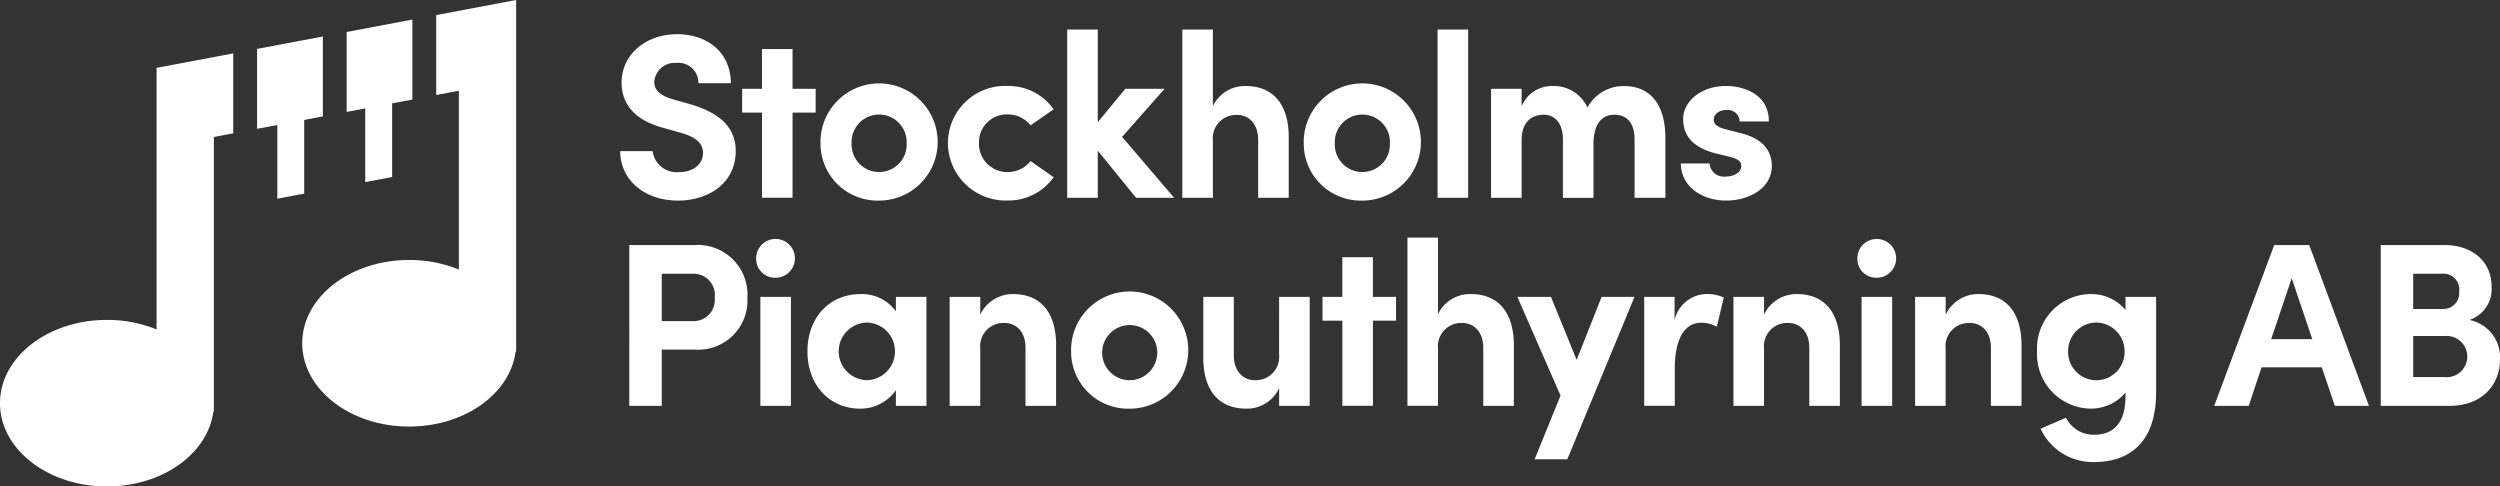 <svg xmlns="http://www.w3.org/2000/svg" xmlns:xlink="http://www.w3.org/1999/xlink" width="246.675" height="48" viewBox="0 0 246.675 48">
  <rect x="0" y="0" width="246.675" height="48" fill="#333333" stroke="none"/>
  <defs>
    <clipPath id="clip-path">
      <rect id="Rectangle_7399" data-name="Rectangle 7399" width="246.675" height="48" fill="#fff"/>
    </clipPath>
  </defs>
  <g id="Group_1536" data-name="Group 1536" transform="translate(0 0)">
    <g id="Group_1531" data-name="Group 1531" transform="translate(0 0)">
      <g id="Group_1530" data-name="Group 1530" clip-path="url(#clip-path)">
        <path id="Path_8604" data-name="Path 8604" d="M77.05,15.785h3.2a2.385,2.385,0,0,0,2.6,2.072c1.428,0,2.372-.782,2.372-1.911,0-.874-.645-1.5-2-1.911l-1.935-.552c-3.476-.922-4.1-3.016-4.1-4.445,0-2.833,2.441-4.789,5.48-4.789,2.993,0,5.3,1.819,5.3,4.834h-3.2a1.968,1.968,0,0,0-2.164-2A2.022,2.022,0,0,0,80.411,8.97c0,.392.116,1.2,1.774,1.681l1.773.507c2.4.714,4.491,1.934,4.491,4.628,0,3.155-2.694,4.881-5.688,4.881-3.384,0-5.71-2.094-5.71-4.881" transform="translate(-15.855 -0.875)" fill="#fff"/>
        <path id="Path_8605" data-name="Path 8605" d="M99.454,10.019v2.349H97.174v8.4H94.158v-8.4H92.2V10.019h1.957V6.1h3.016v3.915Z" transform="translate(-18.972 -1.256)" fill="#fff"/>
        <path id="Path_8606" data-name="Path 8606" d="M101.936,16.35a5.781,5.781,0,1,1,5.78,5.641,5.626,5.626,0,0,1-5.78-5.641m8.5,0a2.72,2.72,0,1,0-5.434,0,2.719,2.719,0,1,0,5.434,0" transform="translate(-20.976 -2.199)" fill="#fff"/>
        <path id="Path_8607" data-name="Path 8607" d="M117.765,16.3a5.644,5.644,0,0,1,5.895-5.618,5.448,5.448,0,0,1,4.536,2.3l-2.279,1.589a2.841,2.841,0,0,0-2.235-1.082,2.747,2.747,0,0,0-2.855,2.808,2.79,2.79,0,0,0,2.855,2.878,2.841,2.841,0,0,0,2.235-1.082l2.279,1.589a5.448,5.448,0,0,1-4.536,2.3,5.7,5.7,0,0,1-5.895-5.687" transform="translate(-24.233 -2.199)" fill="#fff"/>
        <path id="Path_8608" data-name="Path 8608" d="M143.132,20.271h-3.754L135.6,15.62v4.651h-3.016V3.67H135.6V12.81l2.717-3.292h3.869L138,14.262Z" transform="translate(-27.282 -0.755)" fill="#fff"/>
        <path id="Path_8609" data-name="Path 8609" d="M157.384,14.377v5.895h-3.016V14.561c0-1.681-1.013-2.464-2.049-2.464A2.3,2.3,0,0,0,149.9,14.63v5.641h-3.016V3.67H149.9v7.552a3.5,3.5,0,0,1,3.225-1.98c2.809,0,4.282,1.911,4.259,5.135" transform="translate(-30.225 -0.755)" fill="#fff"/>
        <path id="Path_8610" data-name="Path 8610" d="M161.969,16.35a5.781,5.781,0,1,1,5.78,5.641,5.626,5.626,0,0,1-5.78-5.641m8.5,0a2.72,2.72,0,1,0-5.434,0,2.719,2.719,0,1,0,5.434,0" transform="translate(-33.329 -2.199)" fill="#fff"/>
        <rect id="Rectangle_7398" data-name="Rectangle 7398" width="3.016" height="16.602" transform="translate(141.846 2.914)" fill="#fff"/>
        <path id="Path_8611" data-name="Path 8611" d="M202.444,15.821v5.895H199.4v-5.8c0-1.681-.875-2.395-1.935-2.395-1.289-.023-2.118.9-2.118,2.9v5.3h-3.016V15.959c0-1.7-.874-2.441-1.887-2.441-1.083,0-2.188.6-2.188,2.533v5.664h-3.016V10.962h3.016v1.727a3.21,3.21,0,0,1,3.04-2,3.62,3.62,0,0,1,3.453,2.118,4.064,4.064,0,0,1,3.593-2.118c2.693,0,4.1,1.911,4.1,5.135" transform="translate(-38.118 -2.199)" fill="#fff"/>
        <path id="Path_8612" data-name="Path 8612" d="M208.819,18.33h2.832a1.408,1.408,0,0,0,1.588,1.289c.876,0,1.543-.438,1.543-1.059,0-.461-.368-.691-1.175-.9l-1.427-.345c-2.763-.737-3.132-2.28-3.132-3.408,0-1.658,1.727-3.224,4.214-3.224,1.958,0,4.259.944,4.237,3.5h-2.878a1.167,1.167,0,0,0-1.314-1.128c-.69,0-1.243.392-1.243.944,0,.507.461.759,1.059.921l1.773.461c2.579.691,2.9,2.3,2.9,3.178,0,2.256-2.3,3.43-4.514,3.43-2.257,0-4.445-1.289-4.468-3.661" transform="translate(-42.969 -2.199)" fill="#fff"/>
        <path id="Path_8613" data-name="Path 8613" d="M84.651,30.444a4.893,4.893,0,0,1,5.182,5.181,4.858,4.858,0,0,1-5.182,5.135h-3.27v5.549h-3.2V30.444ZM84.49,37.95a2.089,2.089,0,0,0,2.118-2.326,2.088,2.088,0,0,0-2.072-2.349H81.381V37.95Z" transform="translate(-16.087 -6.265)" fill="#fff"/>
        <path id="Path_8614" data-name="Path 8614" d="M93.94,31.747a1.914,1.914,0,1,1,1.911,1.82,1.855,1.855,0,0,1-1.911-1.82m.415,3.707h3.016V46.207H94.355Z" transform="translate(-19.33 -6.163)" fill="#fff"/>
        <path id="Path_8615" data-name="Path 8615" d="M109.039,36.808h3.016V47.561h-3.016V46.018a4.256,4.256,0,0,1-3.546,1.82c-2.97,0-5.181-2.3-5.181-5.641s2.165-5.664,5.25-5.664a4.124,4.124,0,0,1,3.477,1.7Zm-.092,5.388a2.83,2.83,0,0,0-2.809-2.855,2.845,2.845,0,0,0,.023,5.687,2.836,2.836,0,0,0,2.786-2.831" transform="translate(-20.641 -7.517)" fill="#fff"/>
        <path id="Path_8616" data-name="Path 8616" d="M128.48,41.667v5.895h-3.016V41.828c0-1.681-1.013-2.441-2.049-2.441A2.29,2.29,0,0,0,121,41.92v5.641H117.98V36.808H121v1.75a3.552,3.552,0,0,1,3.225-2.026c2.809,0,4.282,1.911,4.259,5.135" transform="translate(-24.277 -7.517)" fill="#fff"/>
        <path id="Path_8617" data-name="Path 8617" d="M133.067,42.2a5.781,5.781,0,1,1,5.78,5.641,5.626,5.626,0,0,1-5.78-5.641m8.5,0a2.719,2.719,0,1,0-2.717,2.831,2.727,2.727,0,0,0,2.717-2.831" transform="translate(-27.381 -7.517)" fill="#fff"/>
        <path id="Path_8618" data-name="Path 8618" d="M156.972,36.88h3.016V47.633h-3.016v-1.75a3.483,3.483,0,0,1-3.225,2.026c-2.808,0-4.282-1.888-4.259-5.112V36.88H152.5v5.757c0,1.681,1.013,2.464,2.05,2.464a2.3,2.3,0,0,0,2.418-2.533Z" transform="translate(-30.76 -7.589)" fill="#fff"/>
        <path id="Path_8619" data-name="Path 8619" d="M171.556,35.866v2.349h-2.279v8.4H166.26v-8.4H164.3V35.866h1.957V31.951h3.016v3.915Z" transform="translate(-33.809 -6.575)" fill="#fff"/>
        <path id="Path_8620" data-name="Path 8620" d="M185.35,40.223v5.895h-3.016V40.406c0-1.681-1.013-2.463-2.049-2.463a2.3,2.3,0,0,0-2.418,2.533v5.641h-3.016v-16.6h3.016v7.552a3.5,3.5,0,0,1,3.225-1.98c2.809,0,4.282,1.911,4.259,5.135" transform="translate(-35.979 -6.074)" fill="#fff"/>
        <path id="Path_8621" data-name="Path 8621" d="M196.82,36.88h3.247l-6.632,16.026h-3.223l2.555-6.286-4.259-9.74h3.316l2.533,6.217Z" transform="translate(-38.789 -7.589)" fill="#fff"/>
        <path id="Path_8622" data-name="Path 8622" d="M212.117,36.877l-.691,2.878a3.131,3.131,0,0,0-1.543-.392c-1.542,0-2.6,1.451-2.6,4.513v3.684h-3.016V36.808h2.994v2.3a3.3,3.3,0,0,1,3.154-2.58,3.83,3.83,0,0,1,1.7.345" transform="translate(-42.032 -7.517)" fill="#fff"/>
        <path id="Path_8623" data-name="Path 8623" d="M225.854,41.667v5.895h-3.016V41.828c0-1.681-1.013-2.441-2.049-2.441a2.29,2.29,0,0,0-2.418,2.533v5.641h-3.016V36.808h3.016v1.75a3.552,3.552,0,0,1,3.225-2.026c2.809,0,4.282,1.911,4.259,5.135" transform="translate(-44.314 -7.517)" fill="#fff"/>
        <path id="Path_8624" data-name="Path 8624" d="M230.749,31.747a1.913,1.913,0,1,1,1.911,1.82,1.854,1.854,0,0,1-1.911-1.82m.414,3.707h3.016V46.207h-3.016Z" transform="translate(-47.482 -6.163)" fill="#fff"/>
        <path id="Path_8625" data-name="Path 8625" d="M248.421,41.667v5.895H245.4V41.828c0-1.681-1.013-2.441-2.049-2.441a2.29,2.29,0,0,0-2.418,2.533v5.641H237.92V36.808h3.016v1.75a3.552,3.552,0,0,1,3.225-2.026c2.809,0,4.282,1.911,4.259,5.135" transform="translate(-48.957 -7.517)" fill="#fff"/>
        <path id="Path_8626" data-name="Path 8626" d="M261.8,36.808h3.017v9.418c0,4.7-2.372,6.884-6.171,6.884a5.69,5.69,0,0,1-5.228-3.293l2.511-1.082a3.047,3.047,0,0,0,2.717,1.681c1.934,0,3.155-1.082,3.155-3.868v-.3a4.458,4.458,0,0,1-3.453,1.588,5.37,5.37,0,0,1-5.274-5.664,5.35,5.35,0,0,1,5.274-5.641A4.4,4.4,0,0,1,261.8,38.1Zm-.092,5.365a2.834,2.834,0,0,0-2.786-2.831,2.805,2.805,0,0,0-2.786,2.831,2.787,2.787,0,1,0,5.572,0" transform="translate(-52.075 -7.517)" fill="#fff"/>
        <path id="Path_8627" data-name="Path 8627" d="M286.982,46.309l-1.289-3.8h-5.941l-1.267,3.8h-3.407L281,30.443h3.454l5.894,15.866ZM280.7,39.723h4.053l-2.026-6.009Z" transform="translate(-56.603 -6.264)" fill="#fff"/>
        <path id="Path_8628" data-name="Path 8628" d="M307.536,41.773c0,2.187-1.5,4.536-5,4.536H295.77V30.444h6.286c2.832,0,4.651,1.7,4.651,4.1a3.223,3.223,0,0,1-2.187,3.292,3.759,3.759,0,0,1,3.016,3.938m-5.664-8.5h-2.9v3.477h2.9A1.569,1.569,0,0,0,303.507,35a1.548,1.548,0,0,0-1.635-1.727m.207,10.2a2.034,2.034,0,1,0,.047-4.053H298.97v4.053Z" transform="translate(-60.861 -6.265)" fill="#fff"/>
      </g>
    </g>
    <g id="Group_1533" data-name="Group 1533" transform="translate(0 0)">
      <g id="Group_1532" data-name="Group 1532" clip-path="url(#clip-path)">
        <path id="Path_8629" data-name="Path 8629" d="M15.451,15.947V33.87a12.947,12.947,0,0,0-4.9-.94C4.724,32.93,0,36.609,0,41.148s4.724,8.217,10.551,8.217c5.47,0,9.967-3.241,10.5-7.391H21.1V14.88l1.913-.361V6.633L15.451,8.06Z" transform="translate(0 -1.365)" fill="#fff"/>
        <path id="Path_8630" data-name="Path 8630" d="M36.587,20.036v-7.27l1.839-.347V4.532L31.936,5.758v7.886l2-.377v7.27Z" transform="translate(-6.571 -0.933)" fill="#fff"/>
        <path id="Path_8631" data-name="Path 8631" d="M44.9,18.467l2.652-.5V10.7l2-.378V2.432L43.065,3.657v7.887L44.9,11.2Z" transform="translate(-8.861 -0.501)" fill="#fff"/>
        <path id="Path_8632" data-name="Path 8632" d="M50.77,1.488V9.375L53,8.953V26.592a12.946,12.946,0,0,0-4.9-.94c-5.828,0-10.552,3.679-10.552,8.218s4.724,8.217,10.552,8.217c5.469,0,9.966-3.241,10.5-7.391h.053V0Z" transform="translate(-7.727 0)" fill="#fff"/>
      </g>
    </g>
  </g>
</svg>
